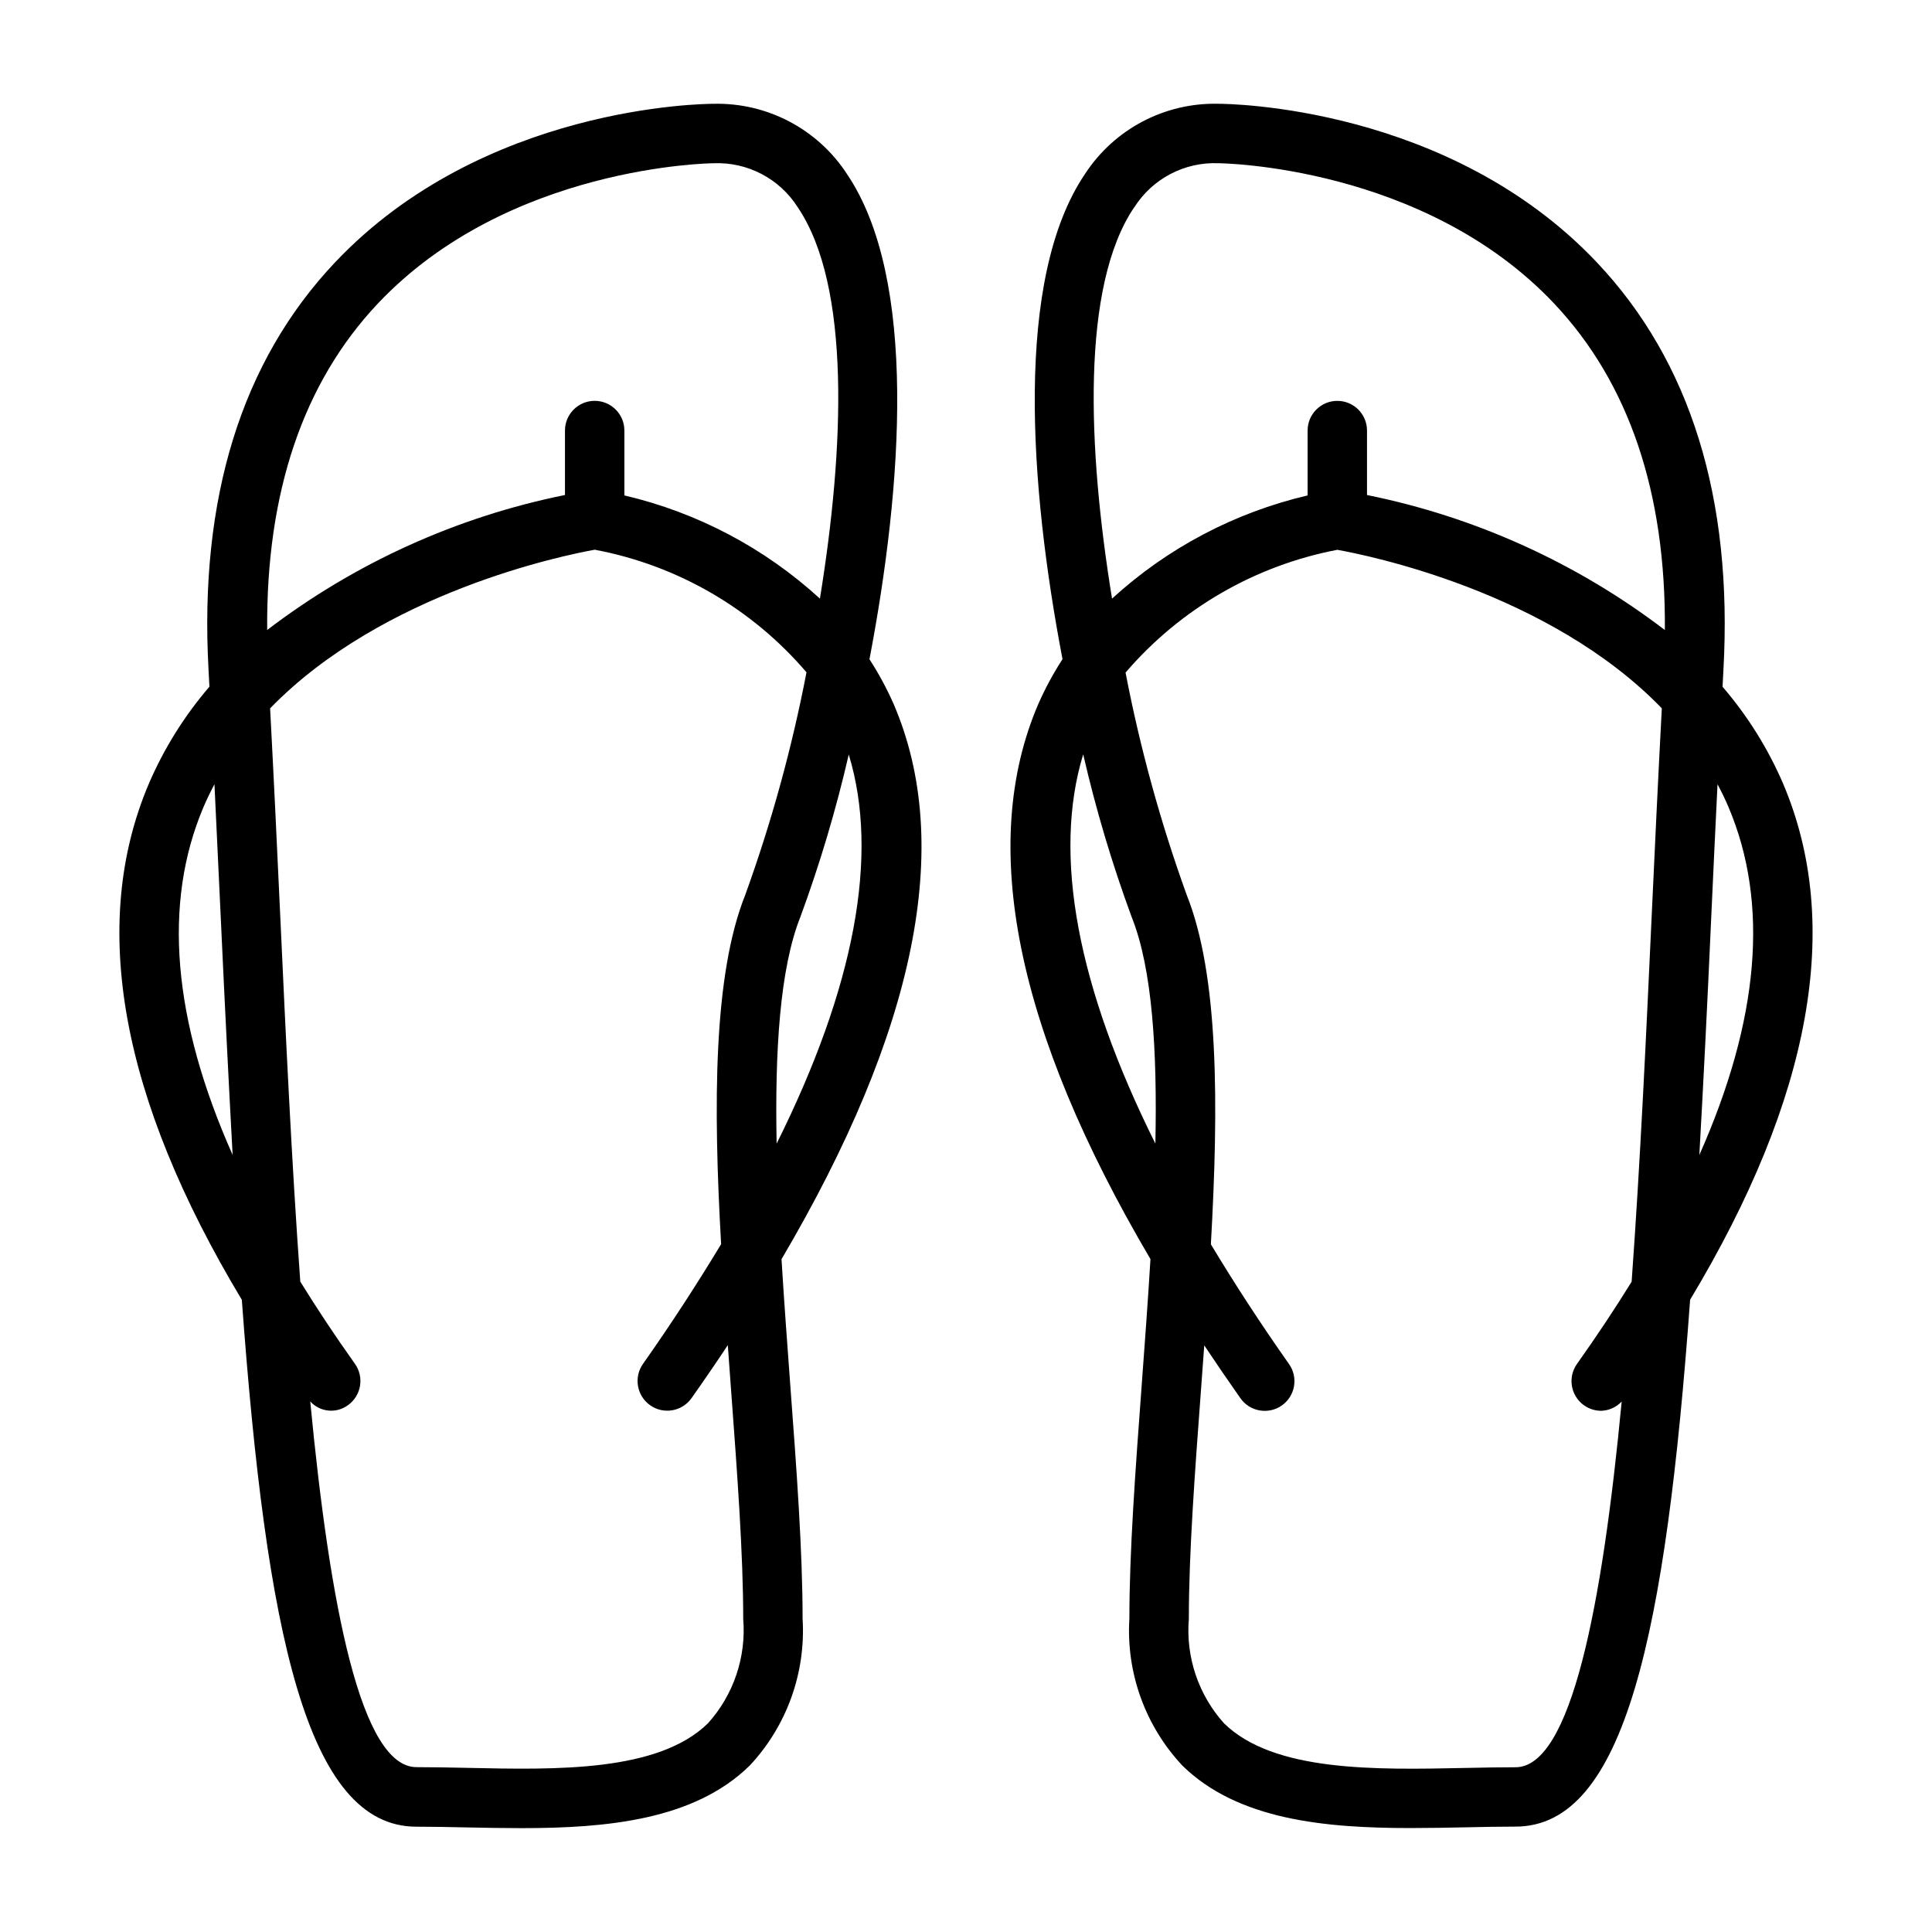 <?xml version="1.0" encoding="UTF-8"?>
<!-- Uploaded to: ICON Repo, www.iconrepo.com, Generator: ICON Repo Mixer Tools -->
<svg fill="#000000" width="800px" height="800px" version="1.1" viewBox="144 144 512 512" xmlns="http://www.w3.org/2000/svg">
 <path d="m380.8 330.52c-1.809-4.098-3.941-8.047-6.383-11.809 8.746-45.77 12.832-100.82-5.969-128.6h0.004c-7.766-11.918-21.152-18.957-35.371-18.602-2.473 0-60.992 0.48-100.28 42.012-24.773 26.191-36.055 62.52-33.535 108 0.086 1.473 0.156 2.977 0.234 4.457h0.004c-6.629 7.703-12.039 16.371-16.055 25.703-15.859 37.297-7.523 83.254 24.641 136.78 6.449 88.371 17.191 139.63 46.273 139.63 4.227 0 8.66 0.094 13.145 0.188 4.801 0.102 9.723 0.195 14.672 0.195 22.641 0 45.762-2.148 60.449-16.531l0.004 0.004c9.852-10.496 14.941-24.59 14.066-38.961 0-17.855-1.574-39.406-3.289-62.227-0.789-10.832-1.629-21.996-2.297-33.062 35.656-60.543 45.734-109.97 29.688-147.18zm-136.67-106.07c34.52-36.59 88.348-37.18 88.953-37.188 8.992-0.379 17.5 4.066 22.324 11.664 14.105 20.844 12.367 63.875 5.879 103.72h0.004c-14.645-13.41-32.488-22.828-51.824-27.355v-17.191c0-4.348-3.523-7.871-7.871-7.871s-7.871 3.523-7.871 7.871v17.082c-28.676 5.793-55.66 18.027-78.918 35.777-0.289-36.328 9.469-65.461 29.324-86.512zm-46.211 133.45c0.883-2.086 1.875-4.094 2.914-6.07 0.59 12.113 1.164 24.246 1.715 36.297 1.012 21.953 2.047 42.602 3.102 61.953-15.898-35.777-18.551-66.656-7.731-92.18zm139.79 154.02c1.668 22.523 3.25 43.785 3.25 61.062 0.84 10.133-2.543 20.156-9.344 27.711-13.168 12.902-40.07 12.336-63.762 11.809-4.613-0.094-9.141-0.188-13.469-0.188-14.73 0-22.977-42.66-28.168-96.922 2.582 2.844 6.894 3.277 9.992 1 3.539-2.519 4.367-7.434 1.848-10.973-5.273-7.422-10.102-14.68-14.477-21.781-2.32-32.086-3.883-65.961-5.281-96.266-0.852-18.5-1.738-37.156-2.715-55.656 29.914-30.82 77.934-40.582 86.02-42.035l-0.004-0.004c21.871 4.102 41.68 15.57 56.129 32.496-3.856 20.035-9.273 39.742-16.211 58.93-8.508 21.254-8.508 55.641-6.414 92.613-6.18 10.234-13.012 20.812-20.703 31.723v0.004c-2.504 3.555-1.652 8.465 1.902 10.969 3.551 2.504 8.465 1.652 10.969-1.902 3.336-4.723 6.539-9.402 9.605-14.035 0.27 3.832 0.547 7.648 0.832 11.445zm12.105-64.852c-0.48-24.527 0.844-46.383 6.297-60.086h0.004c5.172-14.059 9.453-28.43 12.812-43.027 8.156 26.703 1.535 61.688-19.113 103.12zm266.73-95.391c-4.016-9.324-9.43-17.984-16.051-25.68 0.078-1.48 0.148-2.984 0.234-4.457 2.519-45.477-8.762-81.805-33.535-108-39.289-41.555-97.809-42.035-100.28-42.035-14.215-0.359-27.602 6.676-35.367 18.586-18.797 27.773-14.711 82.828-5.969 128.6-2.438 3.762-4.574 7.707-6.383 11.809-16.043 37.219-5.969 86.648 29.691 147.18-0.668 11.082-1.496 22.246-2.297 33.062-1.691 22.828-3.289 44.375-3.289 62.227h-0.004c-0.871 14.367 4.219 28.457 14.07 38.953 14.695 14.391 37.785 16.531 60.449 16.531 4.945 0 9.871-0.094 14.672-0.195 4.504-0.094 8.918-0.188 13.145-0.188 29.078 0 39.824-51.262 46.273-139.63 32.164-53.504 40.5-99.461 24.641-136.76zm-14.492 6.164c10.848 25.527 8.203 56.426-7.707 92.238 1.086-19.332 2.121-39.984 3.102-61.953 0.551-12.059 1.117-24.184 1.715-36.297 1.031 1.949 2.008 3.941 2.891 6.012zm-157.44-158.92c4.82-7.59 13.316-12.035 22.301-11.664 0.598 0 54.426 0.598 88.953 37.188 19.867 21.059 29.637 50.191 29.34 86.52-23.262-17.75-50.25-29.984-78.934-35.777v-17.082c0-4.348-3.523-7.871-7.871-7.871-4.348 0-7.871 3.523-7.871 7.871v17.191c-19.336 4.523-37.184 13.941-51.828 27.348-6.488-39.848-8.227-82.875 5.879-103.72zm-13.539 145.04c3.359 14.598 7.641 28.965 12.816 43.02 5.512 13.707 6.809 35.566 6.297 60.086-20.648-41.426-27.262-76.402-19.145-103.11zm114.56 268.38c-4.328 0-8.855 0.094-13.469 0.188-23.734 0.496-50.609 1.047-63.762-11.809h-0.004c-6.801-7.555-10.18-17.578-9.344-27.707 0-17.32 1.574-38.574 3.25-61.062 0.277-3.805 0.555-7.609 0.836-11.414 3.07 4.617 6.269 9.297 9.605 14.035l-0.004-0.004c2.512 3.551 7.426 4.394 10.977 1.883 3.547-2.512 4.391-7.422 1.879-10.973-7.691-10.91-14.523-21.461-20.703-31.723 2.094-37 2.094-71.344-6.414-92.613v-0.004c-6.93-19.18-12.344-38.871-16.195-58.898 14.48-16.887 34.266-28.359 56.113-32.535 8.125 1.449 56.129 11.148 86 42.004-0.977 18.516-1.867 37.172-2.715 55.688-1.402 30.309-2.961 64.18-5.281 96.266-4.383 7.102-9.207 14.359-14.477 21.781v0.004c-1.703 2.398-1.926 5.547-0.578 8.164 1.348 2.617 4.043 4.262 6.984 4.266 2.066-0.066 4.019-0.949 5.434-2.457-5.156 54.262-13.406 96.922-28.133 96.922z"/>
</svg>